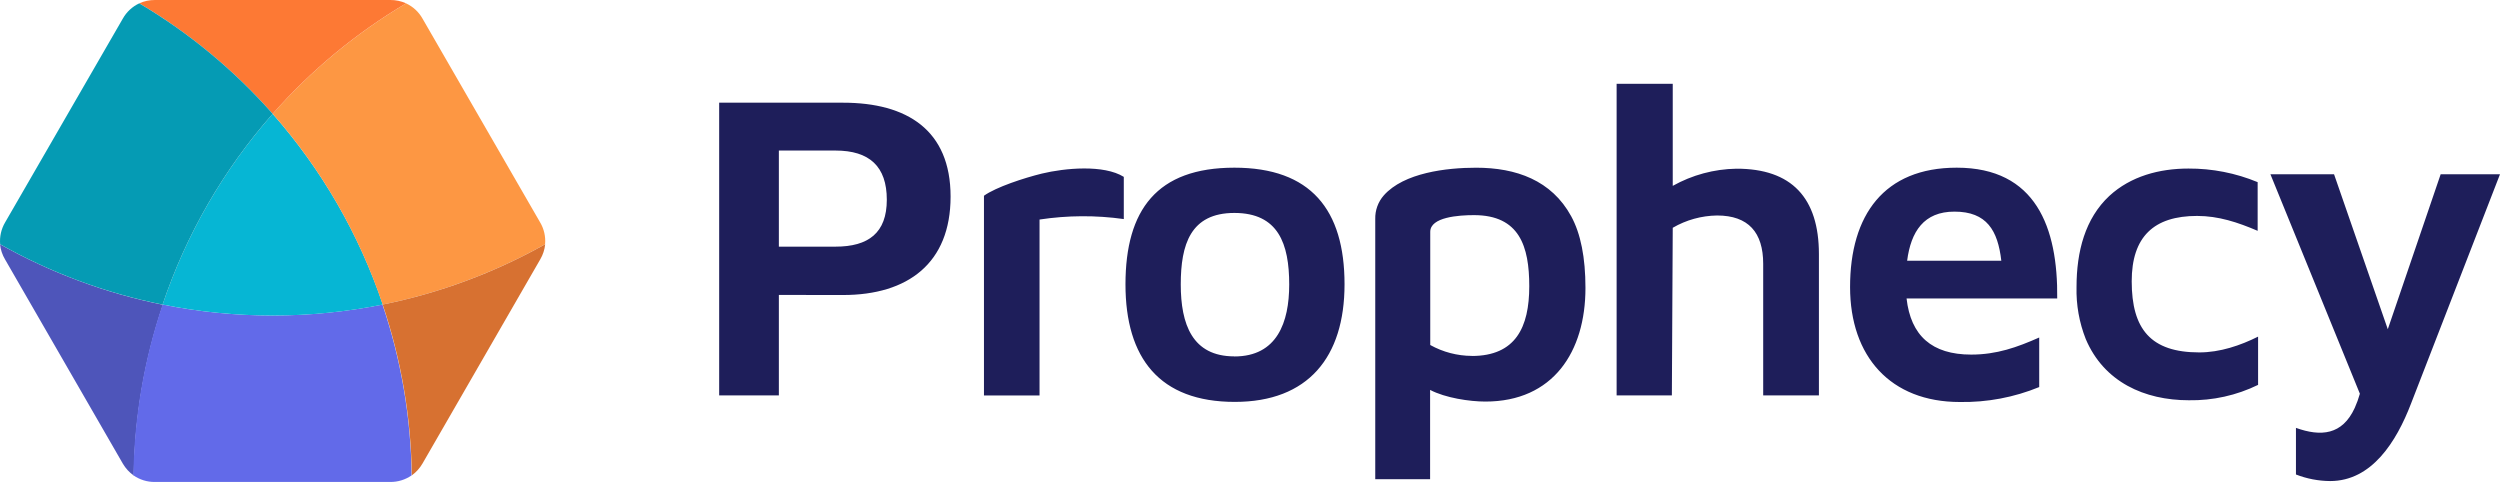 <svg width="686" height="133" viewBox="0 0 686 133" fill="none" xmlns="http://www.w3.org/2000/svg">
<path fill-rule="evenodd" clip-rule="evenodd" d="M338.71 46.011C359.65 46.011 368.94 57.52 368.94 78.01C368.94 98.01 358.94 110.28 338.83 110.28C318.17 110.28 308.83 98.281 308.83 78.01C308.85 57.581 317.45 46.011 338.71 46.011ZM308.37 48.531V60.111C300.698 59.034 292.91 59.078 285.25 60.24V108.52H270V53.711C273.31 51.34 281 48.831 285.89 47.63C292.2 46.111 302.87 45.111 308.37 48.531ZM213.72 80.93V108.5H197.34V28.18H231.34C248.88 28.18 260.84 35.681 260.84 53.95C260.84 72.221 249.13 80.951 231.34 80.951L213.72 80.93ZM499.11 69.731V108.5H483.82V72.38C483.82 63.8 479.77 59.13 471.17 59.13C466.891 59.19 462.7 60.351 459 62.501L458.76 108.5H443.6V23H459V51.001C464.341 48.011 470.34 46.392 476.46 46.291C491.64 46.251 499.11 54.31 499.11 69.731ZM407.59 110.19C403.27 110.19 396.59 109.19 392.42 106.99V131.5H377.37V60.111C377.302 57.724 378.142 55.402 379.72 53.611C385.23 47.391 396.93 46.02 405.06 46.02C416.01 46.02 425.74 49.461 431.13 59.331C433.743 64.111 435.05 70.674 435.05 79.02C435.05 96.52 426.18 110.19 407.59 110.19V110.19ZM600.5 46.251C607.018 46.218 613.478 47.486 619.5 49.98V63.34C614.04 61.001 608.77 59.251 602.88 59.251C591.02 59.251 584.94 64.951 584.94 77.191C584.94 90.341 590.2 96.701 603.48 96.701C609.18 96.701 614.75 94.8 619.62 92.371V105.61C613.708 108.495 607.197 109.941 600.62 109.83C588.46 109.83 577.32 104.83 572.33 93.031C570.538 88.492 569.677 83.639 569.8 78.76C569.8 68.981 572.17 59.95 578.8 53.761C584.67 48.35 592.53 46.251 600.5 46.251ZM540.9 97.3C547.9 97.3 553.48 95.3 559.56 92.611V106.21C552.651 109.044 545.237 110.439 537.77 110.31C518.77 110.31 507.66 97.841 507.66 78.76C507.66 58.971 517.02 46.011 536.92 46.011C558.65 46.011 564.71 62.42 564.5 81.891H523.16C524.31 92.111 530.1 97.3 540.9 97.3ZM686 47.81L661.56 110.81C657.56 121.22 650.8 132 639.4 132C636.186 131.98 633.004 131.37 630.01 130.2V117.41C636.83 119.85 642.71 119.41 646.14 111.93C646.707 110.671 647.178 109.371 647.55 108.04L623 47.81H640.46L655.21 90.341L669.72 47.81H686ZM213.72 67.68H229.25C238.31 67.68 243.34 63.91 243.34 54.8C243.34 45.691 238.6 41.31 229.25 41.31H213.72V67.68ZM403.86 97.68C415.86 97.68 419.63 89.841 419.63 78.54C419.63 67.591 416.95 59.031 404.46 59.031C400.31 59.031 392.46 59.55 392.46 63.611V94.671C395.948 96.61 399.869 97.638 403.86 97.66V97.68ZM338.71 97.811C350.42 97.811 353.76 88.481 353.76 78.061C353.76 66.871 350.76 58.431 338.71 58.431C326.66 58.431 324 67.111 324 78.04C324 88.971 327.15 97.79 338.71 97.79V97.811ZM523.32 71.55H549.16C548.21 63.24 545.16 58.071 536.32 58.071C527.9 58.05 524.35 63.571 523.32 71.531V71.55Z" fill="#1E1E5A"/>
<path fill-rule="evenodd" clip-rule="evenodd" d="M1.4 71.21L33.7 127.211C34.455 128.505 35.477 129.624 36.7 130.491C36.898 114.545 39.597 98.729 44.7 83.621C29.022 80.464 13.938 74.862 0 67.02C0.159 68.502 0.637 69.931 1.4 71.21Z" fill="#4E55BA"/>
<path fill-rule="evenodd" clip-rule="evenodd" d="M44.61 83.57C39.507 98.675 36.808 114.488 36.61 130.43C38.329 131.634 40.381 132.271 42.48 132.25H107.08C109.177 132.269 111.228 131.637 112.95 130.44C112.753 114.495 110.054 98.679 104.95 83.57C85.036 87.579 64.523 87.579 44.61 83.57Z" fill="#626AE9"/>
<path fill-rule="evenodd" clip-rule="evenodd" d="M44.61 83.57C64.553 87.59 85.097 87.59 105.04 83.57C98.549 64.29 88.275 46.499 74.82 31.24C61.368 46.499 51.097 64.29 44.61 83.57V83.57Z" fill="#06B6D4"/>
<path fill-rule="evenodd" clip-rule="evenodd" d="M74.82 31.24C88.265 46.499 98.526 64.291 105 83.57C120.63 80.417 135.67 74.832 149.57 67.02C149.759 64.927 149.283 62.828 148.21 61.02L115.94 5.11C114.913 3.278 113.335 1.815 111.43 0.93C97.719 9.06 85.366 19.288 74.82 31.24V31.24Z" fill="#FD9743"/>
<path fill-rule="evenodd" clip-rule="evenodd" d="M149.6 67.02C135.69 74.835 120.641 80.42 105 83.57C110.103 98.679 112.802 114.495 113 130.441C114.205 129.568 115.21 128.45 115.95 127.161L148.25 71.16C148.993 69.894 149.454 68.482 149.6 67.02V67.02Z" fill="#D77131"/>
<path fill-rule="evenodd" clip-rule="evenodd" d="M74.82 31.24C85.362 19.281 97.716 9.05 111.43 0.92C110.078 0.301 108.607 -0.013 107.12 0H42.52C41.034 -0.011 39.564 0.299 38.21 0.91C51.922 9.047 64.275 19.281 74.82 31.24V31.24Z" fill="#FD7934"/>
<path fill-rule="evenodd" clip-rule="evenodd" d="M74.82 31.24C64.278 19.281 51.924 9.05 38.21 0.92C36.306 1.812 34.729 3.277 33.7 5.11L1.4 61.03C0.333 62.84 -0.143 64.938 0.04 67.03C13.939 74.847 28.979 80.431 44.61 83.58C51.092 64.295 61.363 46.5 74.82 31.24V31.24Z" fill="#059BB4"/>
</svg>
